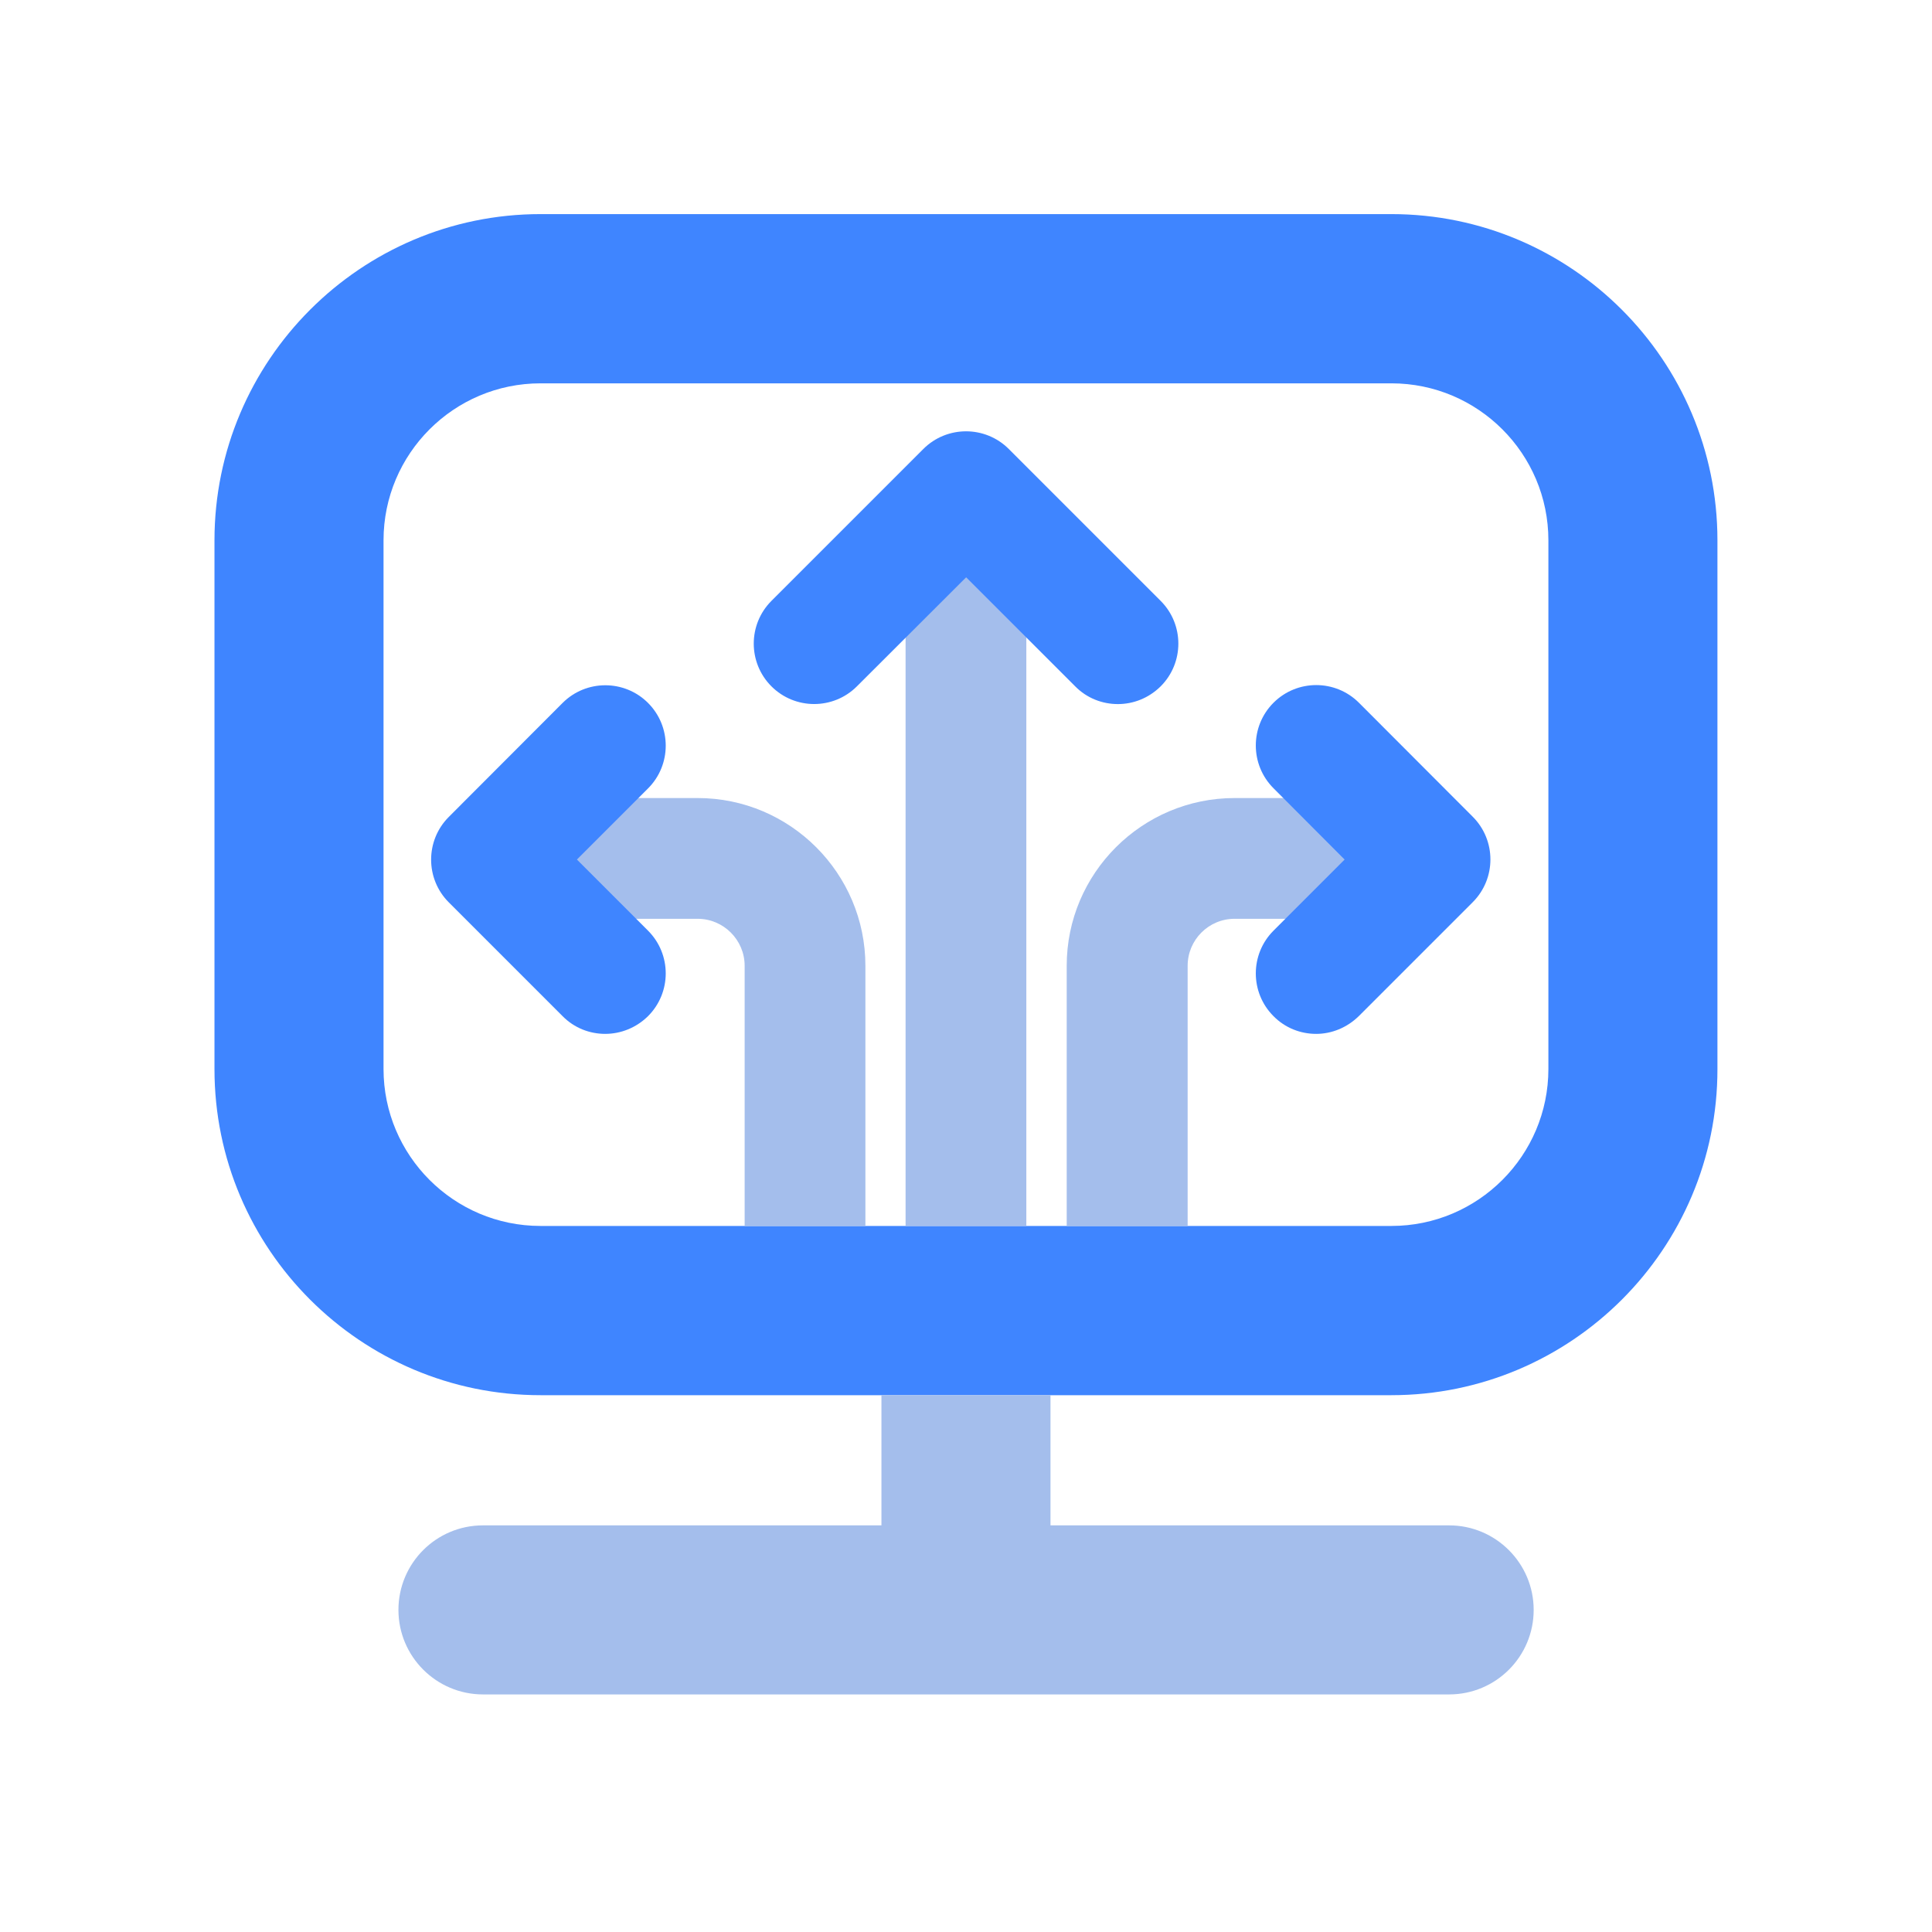 <?xml version="1.0" standalone="no"?><!DOCTYPE svg PUBLIC "-//W3C//DTD SVG 1.1//EN" "http://www.w3.org/Graphics/SVG/1.1/DTD/svg11.dtd"><svg t="1732464304151" class="icon" viewBox="0 0 1024 1024" version="1.1" xmlns="http://www.w3.org/2000/svg" p-id="17519" xmlns:xlink="http://www.w3.org/1999/xlink" width="48" height="48"><path d="M737.478 739.478h-451c-95.3 0-172.8-77.5-172.8-172.8v-280.3c0-95.3 77.5-172.9 172.8-172.9h451c95.3 0 172.8 77.5 172.8 172.9v280.2c0.1 95.4-77.5 172.9-172.8 172.9z m-451-536.3c-45.9 0-83.2 37.3-83.2 83.2v280.2c0 45.9 37.3 83.2 83.2 83.2h451c45.9 0 83.2-37.3 83.2-83.2v-280.2c0-45.9-37.3-83.2-83.2-83.2h-451z" fill="#3F85FF" p-id="17520"></path><path d="M768.078 808.478h-211.3v-69h-89.6v69h-211.2c-24.8 0-44.8 20.1-44.8 44.8s20.1 44.8 44.8 44.8h512.1c24.8 0 44.8-20.1 44.8-44.8s-20.1-44.8-44.8-44.8zM479.978 290.978h64v358.8h-64zM458.678 649.878h-64v-138c0-13.7-11.2-24.9-24.9-24.9h-85.4v-64h85.4c49 0 88.9 39.9 88.9 88.9v138z" fill="#A4BEEC" p-id="17521"></path><path d="M320.778 547.978c-8.2 0-16.4-3.1-22.6-9.4l-60.3-60.3c-12.5-12.5-12.5-32.8 0-45.3l60.3-60.4c12.5-12.5 32.8-12.5 45.3 0s12.5 32.8 0 45.3l-37.7 37.7 37.7 37.7c12.5 12.5 12.5 32.8 0 45.3-6.3 6.2-14.5 9.4-22.7 9.4z" fill="#3F85FF" p-id="17522"></path><path d="M629.378 649.878h-64v-138c0-49 39.9-88.9 89-88.9h85.3v64h-85.3c-13.8 0-24.9 11.2-24.9 24.9v138z" fill="#A4BEEC" p-id="17523"></path><path d="M697.578 547.978c-8.2 0-16.4-3.1-22.6-9.4-12.5-12.5-12.5-32.8 0-45.3l37.7-37.7-37.7-37.8c-12.5-12.5-12.5-32.8 0-45.3s32.8-12.5 45.3 0l60.3 60.4c12.5 12.5 12.5 32.8 0 45.3l-60.3 60.3c-6.4 6.3-14.6 9.5-22.7 9.5zM592.478 373.178c-8.2 0-16.4-3.1-22.6-9.4l-57.8-57.8-57.9 57.8c-12.5 12.5-32.8 12.5-45.3 0s-12.5-32.8 0-45.3l80.5-80.5c12.5-12.5 32.8-12.5 45.3 0l80.5 80.5c12.5 12.5 12.5 32.8 0 45.3-6.4 6.3-14.5 9.4-22.7 9.4z" fill="#3F85FF" p-id="17524"></path></svg>